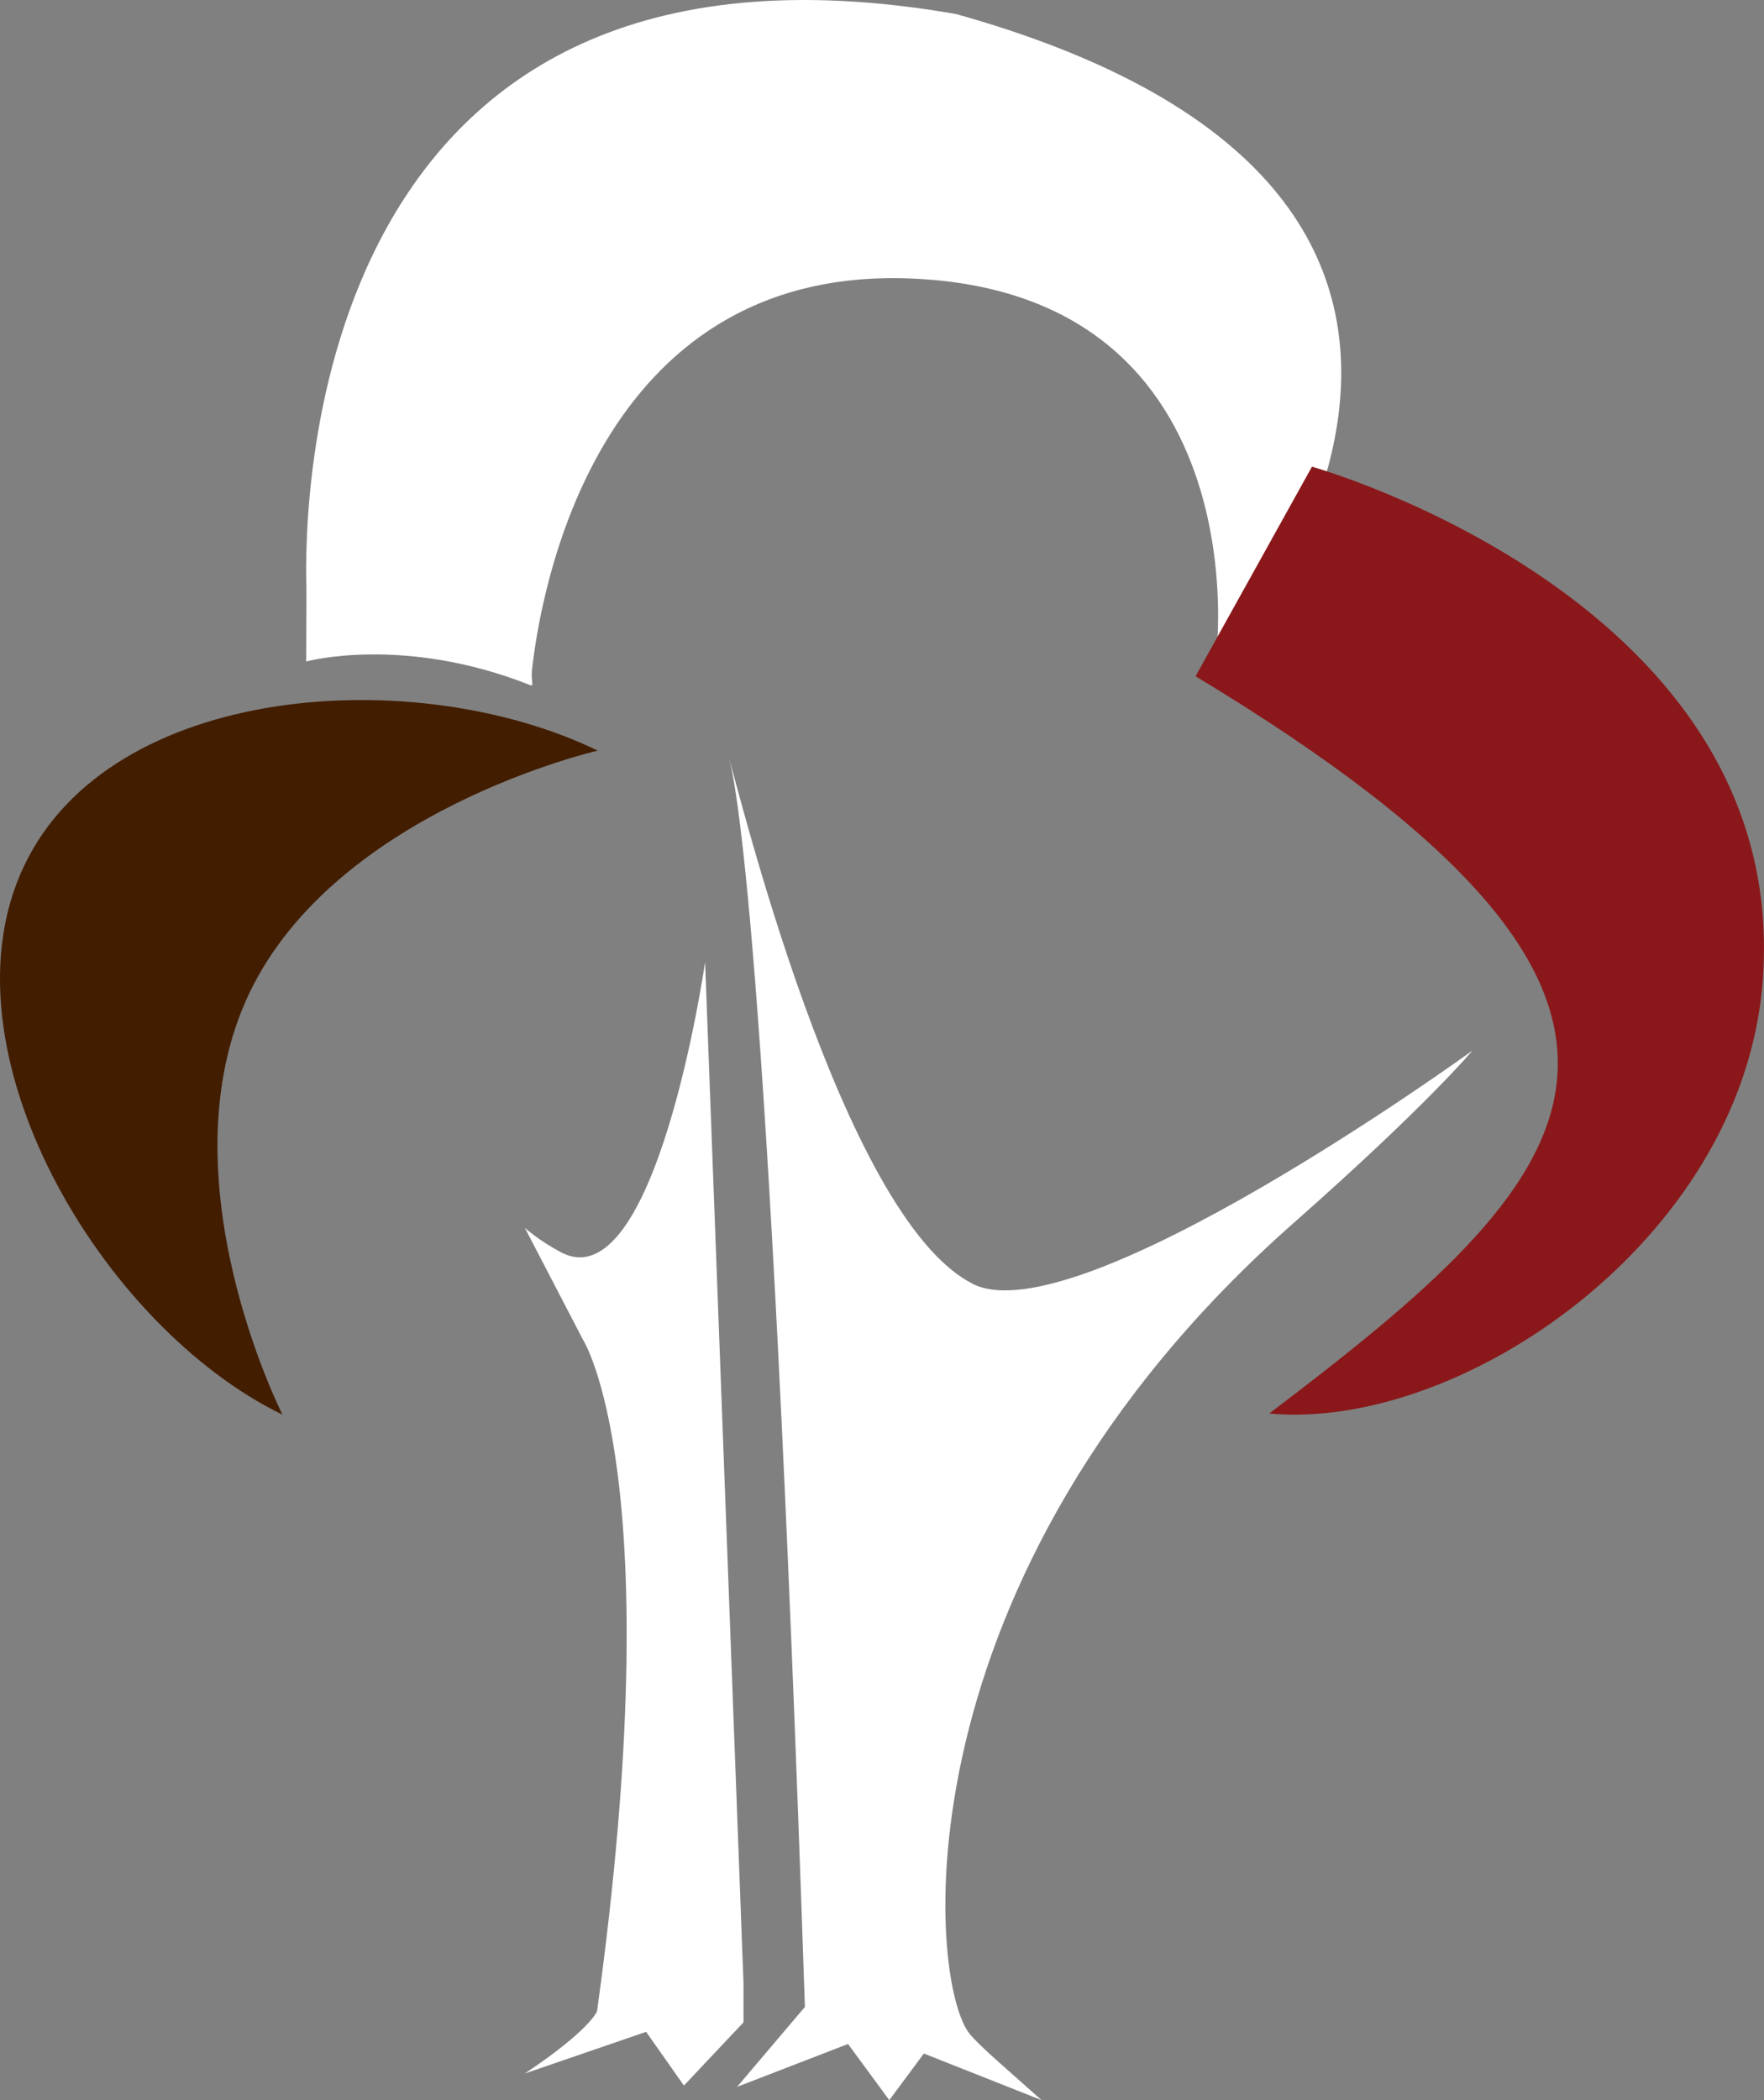 <svg width="121" height="144" viewBox="0 0 121 144" fill="none" xmlns="http://www.w3.org/2000/svg">
<rect x="0" y="0" width="121" height="144" fill="#808080" stroke="none"/>
<path d="M21 45.357C21 45.357 27.669 43.521 36.398 46.987C36.63 47.084 36.421 46.618 36.489 45.965C37.047 40.839 40.76 18.259 62.416 19.094C86.842 20.037 83.716 45.902 83.084 46.845C82.458 47.794 112.538 14.1 65.587 0.963C21.243 -6.753 20.842 34.26 21.017 40.271C21.028 40.743 21 45.362 21 45.362V45.357Z" fill="white"/>
<path d="M82.006 46.371L89.993 32C89.993 32 123.122 41.261 120.892 67.504C119.394 85.068 100.205 98.14 87.06 96.921C108.29 80.818 120.115 69.328 82 46.365L82.006 46.371Z" fill="#8A181A"/>
<path d="M19.377 97C6.945 90.966 -4.328 71.957 1.649 59.376C7.615 46.8 28.568 45.428 41 51.468C41 51.468 23.052 55.567 17.081 68.143C11.115 80.724 19.377 97 19.377 97Z" fill="#421D00"/>
<path d="M48.36 66C48.36 66 44.996 89.321 38.469 85.859C36.97 85.066 36 84.188 36 84.188L39.998 91.876C39.998 91.876 46.031 101.287 40.951 137.918C40.951 137.918 40.451 139.21 36 142.173L44.32 139.317L46.913 143L51 138.666V135.969L48.366 66H48.36Z" fill="white"/>
<path d="M66.726 88.025C57.656 83.468 50.481 53.316 50 52C50.341 53.071 52.706 63 55.212 137.608L50.559 143.089L58.17 140.149L61 144L63.371 140.804L71.446 144L68.778 141.63C68.778 141.63 67.173 140.235 66.547 139.5C63.611 136.042 61.234 108.117 88.736 83.855C97.879 75.789 101 72.035 101 72.035C101 72.035 73.94 91.654 66.72 88.031L66.726 88.025Z" fill="white"/>
</svg>
